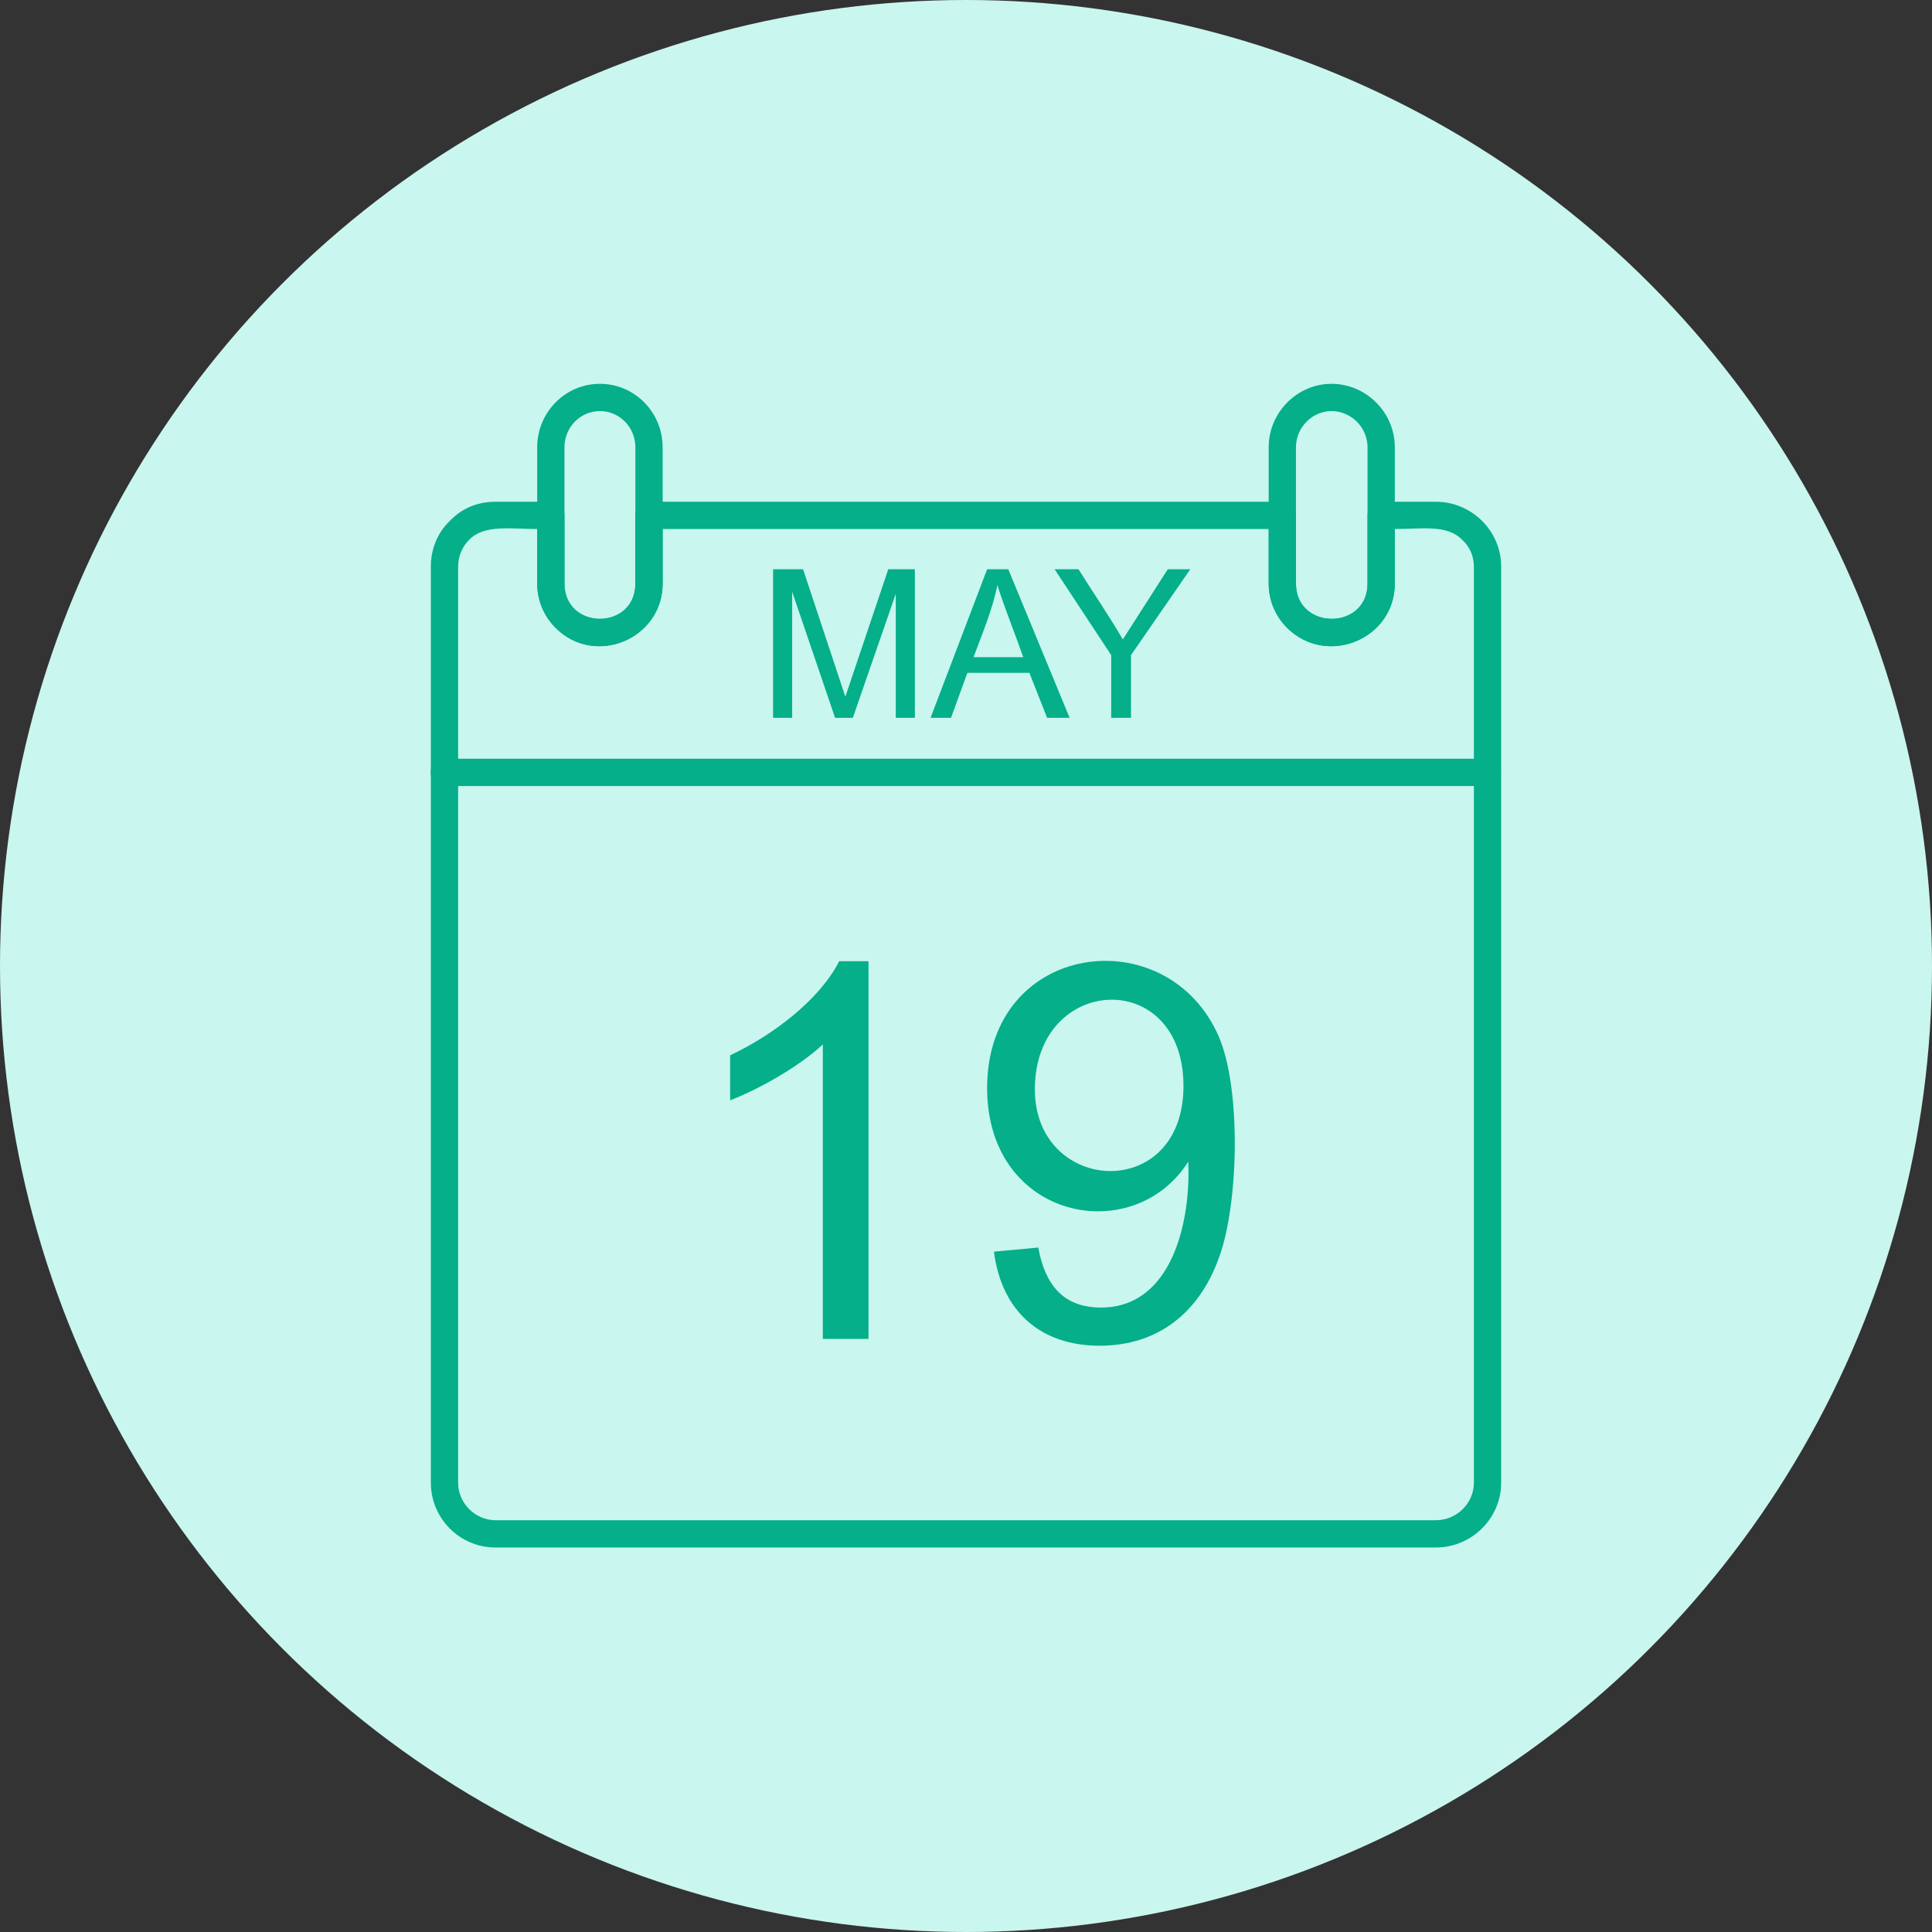 <?xml version="1.0" encoding="UTF-8" standalone="no"?><svg xmlns="http://www.w3.org/2000/svg" xmlns:xlink="http://www.w3.org/1999/xlink" clip-rule="evenodd" fill="#000000" fill-rule="evenodd" height="2834" image-rendering="optimizeQuality" preserveAspectRatio="xMidYMid meet" shape-rendering="geometricPrecision" text-rendering="geometricPrecision" version="1" viewBox="0.0 0.0 2834.0 2834.0" width="2834" zoomAndPan="magnify"><rect x="0.0" y="0.0" width="2834.0" height="2834.0" fill="#333333" stroke="none"/><g><g id="change1_1"><circle cx="1417" cy="1417" fill="#c9f6ef" r="1417"/></g><g id="change2_1"><path d="M727 736l81 0c11,0 20,9 20,20l0 100c0,69 104,69 104,0l0 -100c0,-11 9,-20 20,-20l929 0c11,0 20,9 20,20l0 100c0,69 105,69 105,0l0 -100c0,-11 9,-20 20,-20l80 0c53,0 96,43 96,95l0 1344c0,52 -43,95 -96,95l-1379 0c-53,0 -95,-43 -95,-95l0 -1344c0,-26 10,-50 28,-67l0 0c17,-18 40,-28 67,-28zm61 40c-39,0 -78,-7 -100,16l0 0c-10,10 -16,24 -16,39l0 1344c0,30 25,55 55,55l1379 0c31,0 56,-25 56,-55l0 -1344c0,-15 -6,-29 -17,-39l0 0c-22,-23 -59,-16 -99,-16l0 80c0,81 -99,123 -158,65 -17,-17 -27,-40 -27,-65l0 -80 -889 0 0 80c0,81 -99,123 -157,65 -17,-17 -27,-40 -27,-65l0 -80z" fill="#04af8a" fill-rule="nonzero"/></g><g id="change2_2"><path d="M652 1113c-27,0 -27,40 0,40l1530 0c26,0 26,-40 0,-40l-1530 0z" fill="#04af8a" fill-rule="nonzero"/></g><g id="change2_3"><path d="M880 563c51,0 92,42 92,93l0 200c0,81 -99,123 -157,65 -17,-17 -27,-40 -27,-65l0 -200c0,-51 41,-93 92,-93zm0 40c-29,0 -52,24 -52,53l0 200c0,69 104,69 104,0l0 -200c0,-29 -23,-53 -52,-53z" fill="#04af8a" fill-rule="nonzero"/></g><g id="change2_4"><path d="M1953 563c51,0 93,42 93,93l0 200c0,81 -99,123 -158,65 -17,-17 -27,-40 -27,-65l0 -200c0,-51 42,-93 92,-93zm0 40c-28,0 -52,24 -52,53l0 200c0,69 105,69 105,0l0 -200c0,-29 -24,-53 -53,-53z" fill="#04af8a" fill-rule="nonzero"/></g><g id="change2_5"><path d="M1134 1053l0 -218 44 0 62 187 63 -187 39 0 0 218 -28 0 0 -182 -63 182 -26 0 -63 -185 0 185 -28 0zm231 0l83 -218 31 0 90 218 -33 0 -26 -66 -91 0 -24 66 -30 0zm63 -89l73 0c-10,-29 -30,-79 -38,-106 -6,33 -23,74 -35,106zm202 89l0 -92 -83 -126 35 0c20,32 46,70 65,103l66 -103 33 0 -87 126 0 92 -29 0z" fill="#04af8a" fill-rule="nonzero"/></g><g id="change2_6"><path d="M1274 1964l-67 0 0 -432c-34,32 -94,66 -136,82l0 -66c62,-29 131,-81 160,-138l43 0 0 554zm184 -128l65 -6c10,55 37,88 92,88 106,0 132,-130 128,-214 -80,127 -295,86 -295,-108 0,-216 265,-249 340,-75 33,77 29,246 0,324 -29,81 -90,129 -175,129 -87,0 -144,-51 -155,-138zm278 -243c0,-175 -218,-164 -218,5 0,154 218,167 218,-5z" fill="#04af8a" fill-rule="nonzero"/></g></g></svg>
